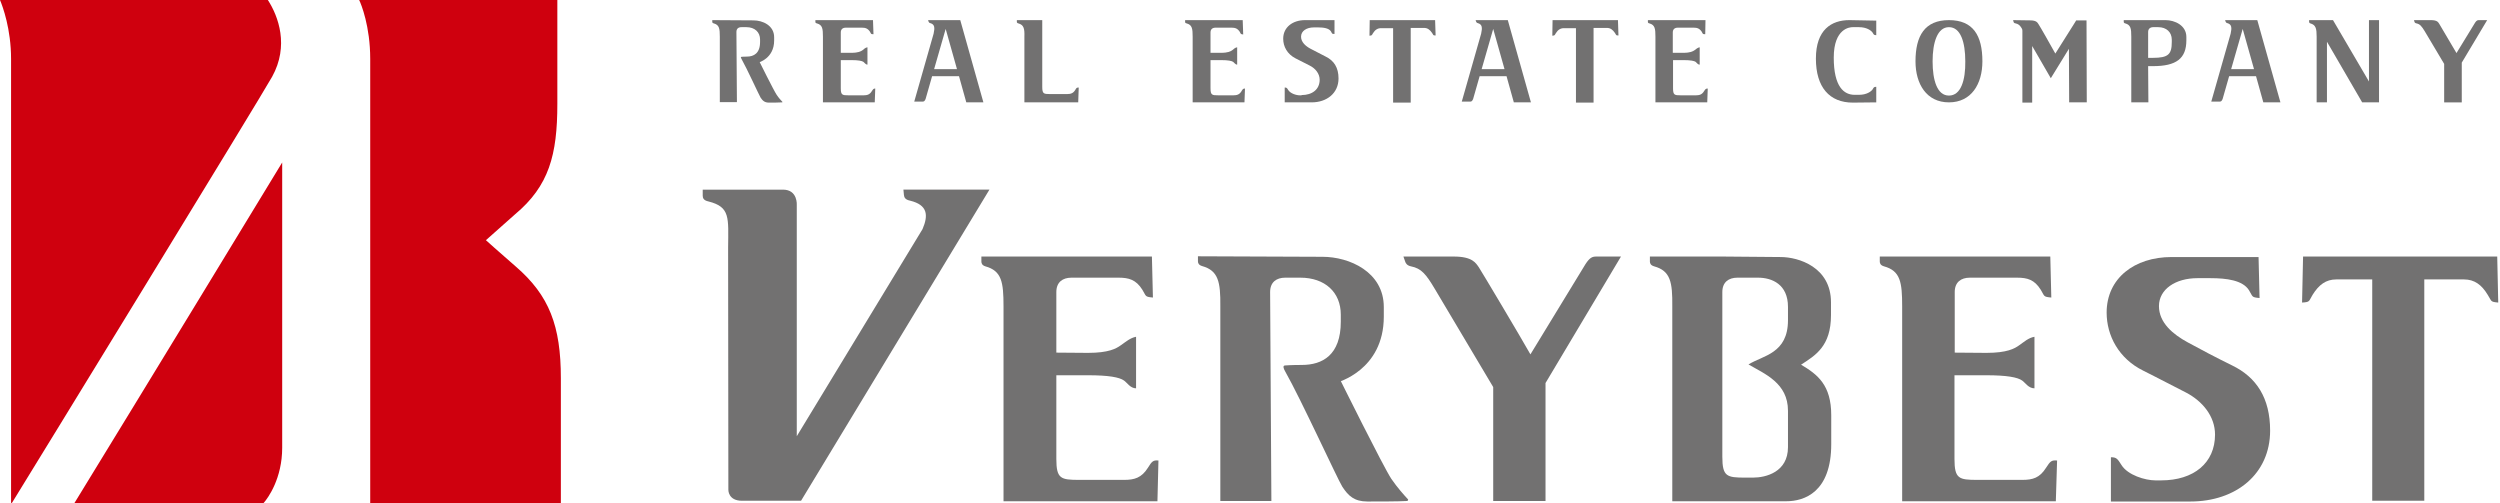 <svg version="1.1" xmlns="http://www.w3.org/2000/svg" xmlns:xlink="http://www.w3.org/1999/xlink" width="994px" height="200px" viewBox="0 0 994 200">
<style type="text/css">
	.st0{fill:#727171;}
	.st1{fill:#CF000E;}
</style>
<g>
	<g>
		<path class="st0" d="M978.5,25.4L988.9,8h-3.3c-0.5,0-0.9,0.1-1.5,1l-7.4,12.1c-1.3-2.2-6.6-11.2-6.9-11.7
			C969.4,8.8,969,8,966.5,8h-6.7l0.2,0.7c0.1,0.3,0.3,0.5,0.8,0.6c1.4,0.3,2,1.1,3.2,3l7.8,13.1v15.3h7V23.9"/>
		<path class="st0" d="M346.6,36.3c-0.8,1.3-1.8,1.6-3.2,1.6h-6c-2.5,0-3.1-0.1-3.1-2.8V23.9h4.2c2.8,0,4.2,0.3,4.8,0.7
			c0.4,0.3,0.9,1.1,1.6,1.1v-6.9c-0.8,0.1-1.4,0.7-2,1.2c-0.6,0.4-1.6,1-4.4,1l-4.2,0v-8.1c0-1.3,0.8-1.9,2-1.9h4.3h2.1
			c1.4,0,2.3,0.3,3.2,1.6c0.5,0.9,0.3,1,1.4,1L347.1,8h-22.9v0.7c0,0.3,0.1,0.5,0.6,0.6c2.2,0.6,2.4,2.1,2.4,5.3v26.1h20.6l0.2-5.5
			C347.3,35.2,347.2,35.4,346.6,36.3"/>
		<path class="st0" d="M677.5,36.3c-0.8,1.3-1.8,1.6-3.2,1.6h-6c-2.5,0-3.1-0.1-3.1-2.8V23.9h4.2c2.8,0,4.2,0.3,4.8,0.7
			c0.4,0.3,0.8,1.1,1.6,1.1v-6.9c-0.8,0.1-1.4,0.7-2.1,1.2c-0.6,0.4-1.6,1-4.4,1l-4.2,0v-8.1c0-1.3,0.8-1.9,2-1.9h4.3h2
			c1.4,0,2.3,0.3,3.2,1.6c0.5,0.9,0.3,1,1.4,1L678.1,8h-22.9l0,0.7c0,0.3,0.1,0.5,0.6,0.6c2.2,0.6,2.4,2.1,2.4,5.3v26.1h20.6
			l0.2-5.5C678.2,35.2,678.1,35.4,677.5,36.3"/>
		<path class="st0" d="M544.6,8l-0.1,6.2c1.1-0.1,0.9-0.2,1.4-1c0.8-1.3,1.8-2,3.2-2h4.8v29.6h7V11.1h3.3h2c1.4,0,2.3,0.7,3.2,2
			c0.6,0.9,0.3,1,1.4,1L570.6,8H544.6z"/>
		<path class="st0" d="M617.3,8l-0.1,6.2c1.1-0.1,0.9-0.2,1.4-1c0.8-1.3,1.8-2,3.2-2h4.8v29.6h7V11.1h3.3h2c1.4,0,2.3,0.7,3.2,2
			c0.6,0.9,0.3,1,1.4,1L643.3,8H617.3z"/>
		<path class="st0" d="M516.8,37.9c-1.4,0-3.7-0.7-4.6-2.1c-0.5-0.9-0.7-1-1.4-1v5.9c0,0,6.2,0,10.7,0c6.1,0,10.7-3.7,10.7-9.5
			c0-4.3-1.8-7.1-5.1-8.7c-2.2-1.1-4.2-2.2-6-3.1c-1.9-1-3.8-2.6-3.8-4.8c0-2.3,2.2-3.7,5.1-3.7c2.2,0,1.7,0,1.7,0
			c2.1,0,4.3,0.3,5.1,1.6c0.5,0.9,0.3,1,1.4,1L530.6,8c0,0-4.7,0-11.7,0c-4.9,0-8.7,2.8-8.7,7.4c0,3.1,1.6,6.1,4.9,7.8
			c2,1,0,0,5.7,2.9c2.2,1.1,3.9,3.2,3.9,5.6c0,3.8-2.9,6.1-7.2,6.1C517.6,37.9,517.8,37.9,516.8,37.9z"/>
		<path class="st0" d="M493.6,36.3c-0.8,1.3-1.8,1.6-3.2,1.6h-6c-2.5,0-3.1-0.1-3.1-2.8V23.9h4.2c2.8,0,4.2,0.3,4.8,0.7
			c0.4,0.3,0.9,1.1,1.6,1.1v-6.9c-0.8,0.1-1.4,0.7-2,1.2c-0.6,0.4-1.6,1-4.4,1l-4.2,0v-8.1c0-1.3,0.8-1.9,2-1.9h4.3h2.1
			c1.4,0,2.3,0.3,3.2,1.6c0.5,0.9,0.3,1,1.4,1.1L494.1,8h-22.9v0.7c0,0.3,0.1,0.5,0.6,0.6c2.2,0.6,2.4,2.1,2.4,5.3v26.1h20.6
			l0.2-5.5C494.3,35.2,494.1,35.4,493.6,36.3"/>
		<path class="st0" d="M735.3,8c-7.1,0-13.3,3.8-13.3,15.3c0,11.4,5.4,17.5,14.7,17.5c2.6,0,9.3-0.1,9.3-0.1l0-6.2
			c-1.1,0.1-0.9,0.2-1.5,1.1c-0.6,0.8-2.3,2.1-5.4,2.1h-1.7c-4.2,0-8.3-3.1-8.3-14.8c0-11.7,6.5-12.1,7.5-12.1c1,0,1.5,0,2.5,0
			c3.1,0,4.8,1.3,5.4,2.1c0.6,0.9,0.4,1,1.5,1.1l0-5.8L735.3,8z"/>
		<path class="st0" d="M292.8,12.7c0-1.3,0.8-1.9,2-1.9h2c3.3,0,5.4,2,5.4,4.9v1c0,4.5-2.5,5.8-5.2,5.8c-1.4,0-2.2,0.1-2.2,0.1
			c-0.4,0-0.2,0.4,0,0.8c2.1,3.7,7,14.4,7.6,15.4c0.8,1.2,1.6,2,3.3,2c1.4,0,4.2,0,5.2-0.1c0.1,0,0.2,0,0.2-0.1c0-0.1,0-0.1-0.1-0.2
			c-0.5-0.5-1.4-1.5-2.2-2.7c-1.1-1.6-6.9-13.3-6.9-13.3l-0.4,0.5c0,0,6.3-1.6,6.3-8.8v-1.3c0-4.7-4.6-6.7-8.2-6.7L283.2,8l0,0.7
			c0,0.2,0.1,0.5,0.6,0.6c2.2,0.6,2.4,2.1,2.4,5.3v26h6.8L292.8,12.7z"/>
		<path class="st0" d="M774.9,8c-9.6,0-13.3,6.2-13.3,16.4c0,9,4.4,16.3,13.3,16.3c8.9,0,13.3-7.3,13.3-16.3
			C788.2,14.1,784.5,8,774.9,8 M774.9,38c-4.7,0-6.5-6.1-6.5-13.6c0-7.5,1.9-13.6,6.5-13.6c4.7,0,6.5,6.1,6.5,13.6
			C781.5,31.8,779.7,38,774.9,38"/>
		<path class="st0" d="M427.5,35.8c-0.8,1.3-1.8,1.6-3.2,1.6h-6.8c-2.5,0-3.1-0.1-3.1-2.8V8h-10.1l0,0.7c0,0.2,0.1,0.5,0.6,0.6
			c2.2,0.6,2.5,2.1,2.4,5.3v26.1h21.4l0.2-5.9C428.1,34.8,428,34.9,427.5,35.8"/>
		<path class="st0" d="M941.9,8v24.4L927.6,8h-7.5v0h-2l0,0.7c0,0.2,0.1,0.5,0.5,0.6c2.2,0.6,2.5,2.1,2.5,5.3v26.1h4.1V16.6l14,24.1
			h2.6h3.3h0.8V8H941.9z"/>
		<path class="st0" d="M861,8L844.4,8l0,0.7c0,0.2,0.1,0.5,0.6,0.6c2.2,0.6,2.4,2.1,2.4,5.3v26.1h6.8l-0.1-14.4c0.6,0,1.4,0,1.9,0
			c9.3,0,13.3-3,13.3-10.3v-1.3C869.3,10.1,864.7,8,861,8 M863.5,16.7c0,4.9-1.4,6.3-7.5,6.3c-0.3,0-1.4,0-1.9,0l0-10.3
			c0-1.3,0.9-1.9,2-1.9h2c3.3,0,5.4,2,5.4,5V16.7z"/>
		<path class="st0" d="M384.2,40.7h6.8L381.8,8H369l0.2,0.6c0.1,0.2,0.2,0.5,0.7,0.6c1.8,0.5,1.8,1.9,1.3,4.2l-7.7,27h3.3
			c0.5,0,0.8-0.1,1.2-1l2.6-9.1h10.7L384.2,40.7z M371.4,27.5l4.6-16l4.5,16H371.4z"/>
		<path class="st0" d="M601.9,40.7h6.8L599.5,8h-12.8l0.2,0.6c0.1,0.2,0.2,0.5,0.7,0.6c1.8,0.5,1.8,1.9,1.3,4.2l-7.7,27h3.3
			c0.5,0,0.8-0.1,1.2-1l2.6-9.1H599L601.9,40.7z M589.1,27.5l4.6-16l4.5,16H589.1z"/>
		<path class="st0" d="M899.9,40.7h6.8L897.5,8h-12.8l0.2,0.6c0.1,0.2,0.2,0.5,0.7,0.6c1.8,0.5,1.8,1.9,1.3,4.2l-7.7,27h3.3
			c0.5,0,0.8-0.1,1.2-1l2.6-9.1H897L899.9,40.7z M887.1,27.5l4.6-16l4.5,16H887.1z"/>
		<path class="st0" d="M829.6,8.1L829.6,8.1L829.6,8.1l-4.1,0l-0.8,1.3l-7.5,11.9c-1.2-2.2-6.3-11.2-6.7-11.7
			c-0.4-0.6-0.8-1.5-3.3-1.5L800.4,8l0.2,0.7c0.1,0.3,0.2,0.5,0.8,0.6c1,0.2,1.7,0.7,2.4,1.9l0,0c0,0,0,0,0,0c0,0,0.1,0.1,0.1,0.2
			c0.1,0.1,0.2,0.4,0.2,0.8l0,0v28.6h3.9V18.3l7.4,12.8l7.2-11.7l0.1,21.3l7,0L829.6,8.1z"/>
	</g>
	<g>
		<path class="st1" d="M112.2,64.6c-8,13.2-55,90.4-82.6,135.4h75.2c1.8-2,7.4-9.8,7.4-22L112.2,64.6z"/>
		<path class="st1" d="M4.6,200c-0.1,0-0.2,0-0.2,0l0-176.6C4.4,11.6,1.1,2.6,0,0h106.5c4.2,6.5,8.5,18.2,1.7,30.5
			c-4.6,8.3-95.5,156.6-103.3,169.2C4.9,199.7,4.7,200,4.6,200z"/>
		<path class="st1" d="M223,150.4c0-20.8-4.6-32.9-17.9-44.4c-6.7-5.8-11.9-10.5-11.9-10.5l11.6-10.3c13.5-11.3,16.8-23.6,16.8-43.9
			V0h-78.8c0.8,1.6,4.4,10.5,4.4,23.4l0,176.6H223V150.4z"/>
	</g>
	<path class="st0" d="M613.6,153.8l30.9-51.8h-9.8c-1.6,0-2.6,0.4-4.3,3l-21.9,35.9c-3.7-6.6-19.5-33.1-20.5-34.6
		c-1.2-1.7-2.5-4.3-10-4.3h-20l0.7,2c0.2,0.7,0.8,1.6,2.3,1.9c4.1,0.8,6,3.1,9.5,9l23.2,39v45.3h20.8v-49.8"/>
	<path class="st0" d="M456.4,186c-2.5,4-5.4,4.8-9.4,4.8h-17.9c-7.3,0-9.1-0.4-9.1-8.3v-33.3h12.6c8.2,0,12.5,0.8,14.3,2.1
		c1.2,0.8,2.5,3.1,4.8,3.1v-20.5c-2.3,0.4-4.2,2.1-6.1,3.4c-1.8,1.3-4.8,3-13,3l-12.6-0.1v-24.1c0-3.9,2.5-5.7,6-5.7h12.7h6.1
		c4,0,6.9,0.8,9.4,4.8c1.6,2.6,0.9,2.8,4.2,3.1l-0.4-16.3h-67.8v2c0,0.7,0.3,1.5,1.6,1.9c6.5,1.8,7.2,6.3,7.2,15.9v77.5h61.2
		l0.4-16.2C458.5,182.9,458,183.4,456.4,186"/>
	<path class="st0" d="M813.5,186c-2.5,4-5.3,4.8-9.4,4.8h-17.9c-7.3,0-9.1-0.4-9.1-8.3v-33.3h12.6c8.2,0,12.5,0.8,14.3,2.1
		c1.2,0.8,2.5,3.1,4.9,3.1v-20.5c-2.4,0.4-4.2,2.1-6.1,3.4c-1.8,1.3-4.8,3-13,3l-12.6-0.1v-24.1c0-3.9,2.5-5.7,6-5.7h12.7h6.1
		c4.1,0,6.9,0.8,9.4,4.8c1.6,2.6,0.9,2.8,4.2,3.1l-0.4-16.3h-67.8l0,2c0,0.7,0.3,1.5,1.7,1.9c6.5,1.8,7.2,6.3,7.2,15.9v77.5h61.1
		l0.5-16.2C815.6,182.9,815.2,183.4,813.5,186"/>
	<path class="st0" d="M915.7,102l-0.4,18.3c3.3-0.2,2.6-0.5,4.2-3.1c2.5-4,5.3-6.1,9.4-6.1h14.3v88h20.7v-88h9.8h6
		c4.1,0,7,2.1,9.4,6.1c1.7,2.6,0.9,2.8,4.2,3.1l-0.4-18.3H915.7z"/>
	<path class="st0" d="M505,116.1c0-3.9,2.5-5.7,6-5.7h6c9.8,0,16.1,5.8,16.1,14.7v2.8c0,13.3-7.3,17.2-15.5,17.2
		c-4.2,0-6.6,0.2-6.6,0.2c-1.1,0-0.7,1.2,0,2.4c6.3,11.1,20.8,42.8,22.7,45.8c2.4,3.7,4.8,5.9,10,5.9c4.2,0,12.4,0,15.6-0.2
		c0.2,0,0.4,0,0.5-0.3c0.2-0.2,0-0.4-0.1-0.5c-1.4-1.5-4.1-4.5-6.5-8c-3.2-4.8-20.5-39.7-20.5-39.7l-1.2,1.4c0,0,18.7-4.8,18.7-26.2
		v-3.8c0-14-13.7-20-24.4-20l-49.5-0.2l0,2c0,0.7,0.3,1.5,1.7,1.9c6.4,1.8,7.3,6.3,7.2,15.9v77.5h20.3L505,116.1z"/>
	<path class="st0" d="M857,191c-4.1,0-11-2.1-13.5-6.1c-1.6-2.6-2.1-3.1-4.2-3.1v17.6c0,0,18.3,0,31.6,0c18.2,0,31.7-11,31.7-28.2
		c0-12.9-5.4-21.2-15.1-25.9c-6.5-3.2-12.6-6.4-17.7-9.2c-5.7-3.1-11.4-7.7-11.4-14.4c0-6.7,6.6-11.1,15.3-11.1c6.6,0,5.2,0,5.2,0
		c6.3,0,12.8,0.8,15.3,4.8c1.6,2.6,0.9,2.8,4.2,3.1l-0.4-16.3c0,0-13.9,0-34.6,0c-14.7,0-25.8,8.4-25.8,22.1
		c0,9.1,4.8,18.3,14.6,23.1c5.8,2.9,0,0,17,8.7c6.5,3.4,11.5,9.4,11.5,16.7c0,11.3-8.5,18.2-21.4,18.2C859.2,191,860,191,857,191z"
		/>
	<path class="st0" d="M728,125.3v-5.1c0-14-12.9-18-20-18l-23.2-0.2H656v2c0,0.7,0.3,1.5,1.7,1.9c6.5,1.8,7.3,6.3,7.2,15.9h0v77.5
		h45.3c7.2,0,17.9-3.6,17.9-22.7v-11.5c0-12-5.4-16.2-12-20.1C721.8,141.3,728,137.7,728,125.3z M710.9,127.3
		c0,13.3-9.9,14-15.7,17.6c6.5,3.8,15.7,7.4,15.7,18.4v14.5c0,9.9-8.8,12.1-13.9,12.1h-3.1c-7.3,0-9.1-0.4-9.1-8.3
		c0,0,0-51.1,0-65.5c0-3.9,2.5-5.7,6-5.7h8.2c5.6,0,11.9,2.7,11.9,11.6V127.3z"/>
	<g>
		<path class="st0" d="M315,176.4l51.8-85.3c2.4-5.6,2-9.6-4.9-11.3c-2-0.4-2.4-1.3-2.5-2.3l-0.2-2.1h34.2l-74.9,123.7H313
			c0,0-13.8,0-18,0c-5.5,0-5.4-4.3-5.4-4.3l-0.1-96.3c0.1-12,0.9-16.2-7.8-18.4c-1.9-0.4-2.3-1.3-2.3-2.3v-2.4c0,0,27,0,31.9,0
			c6,0,5.5,6.2,5.5,6.2c0,7.7,0,100.3,0,100.3L315,176.4z"/>
	</g>
</g>
</svg>
